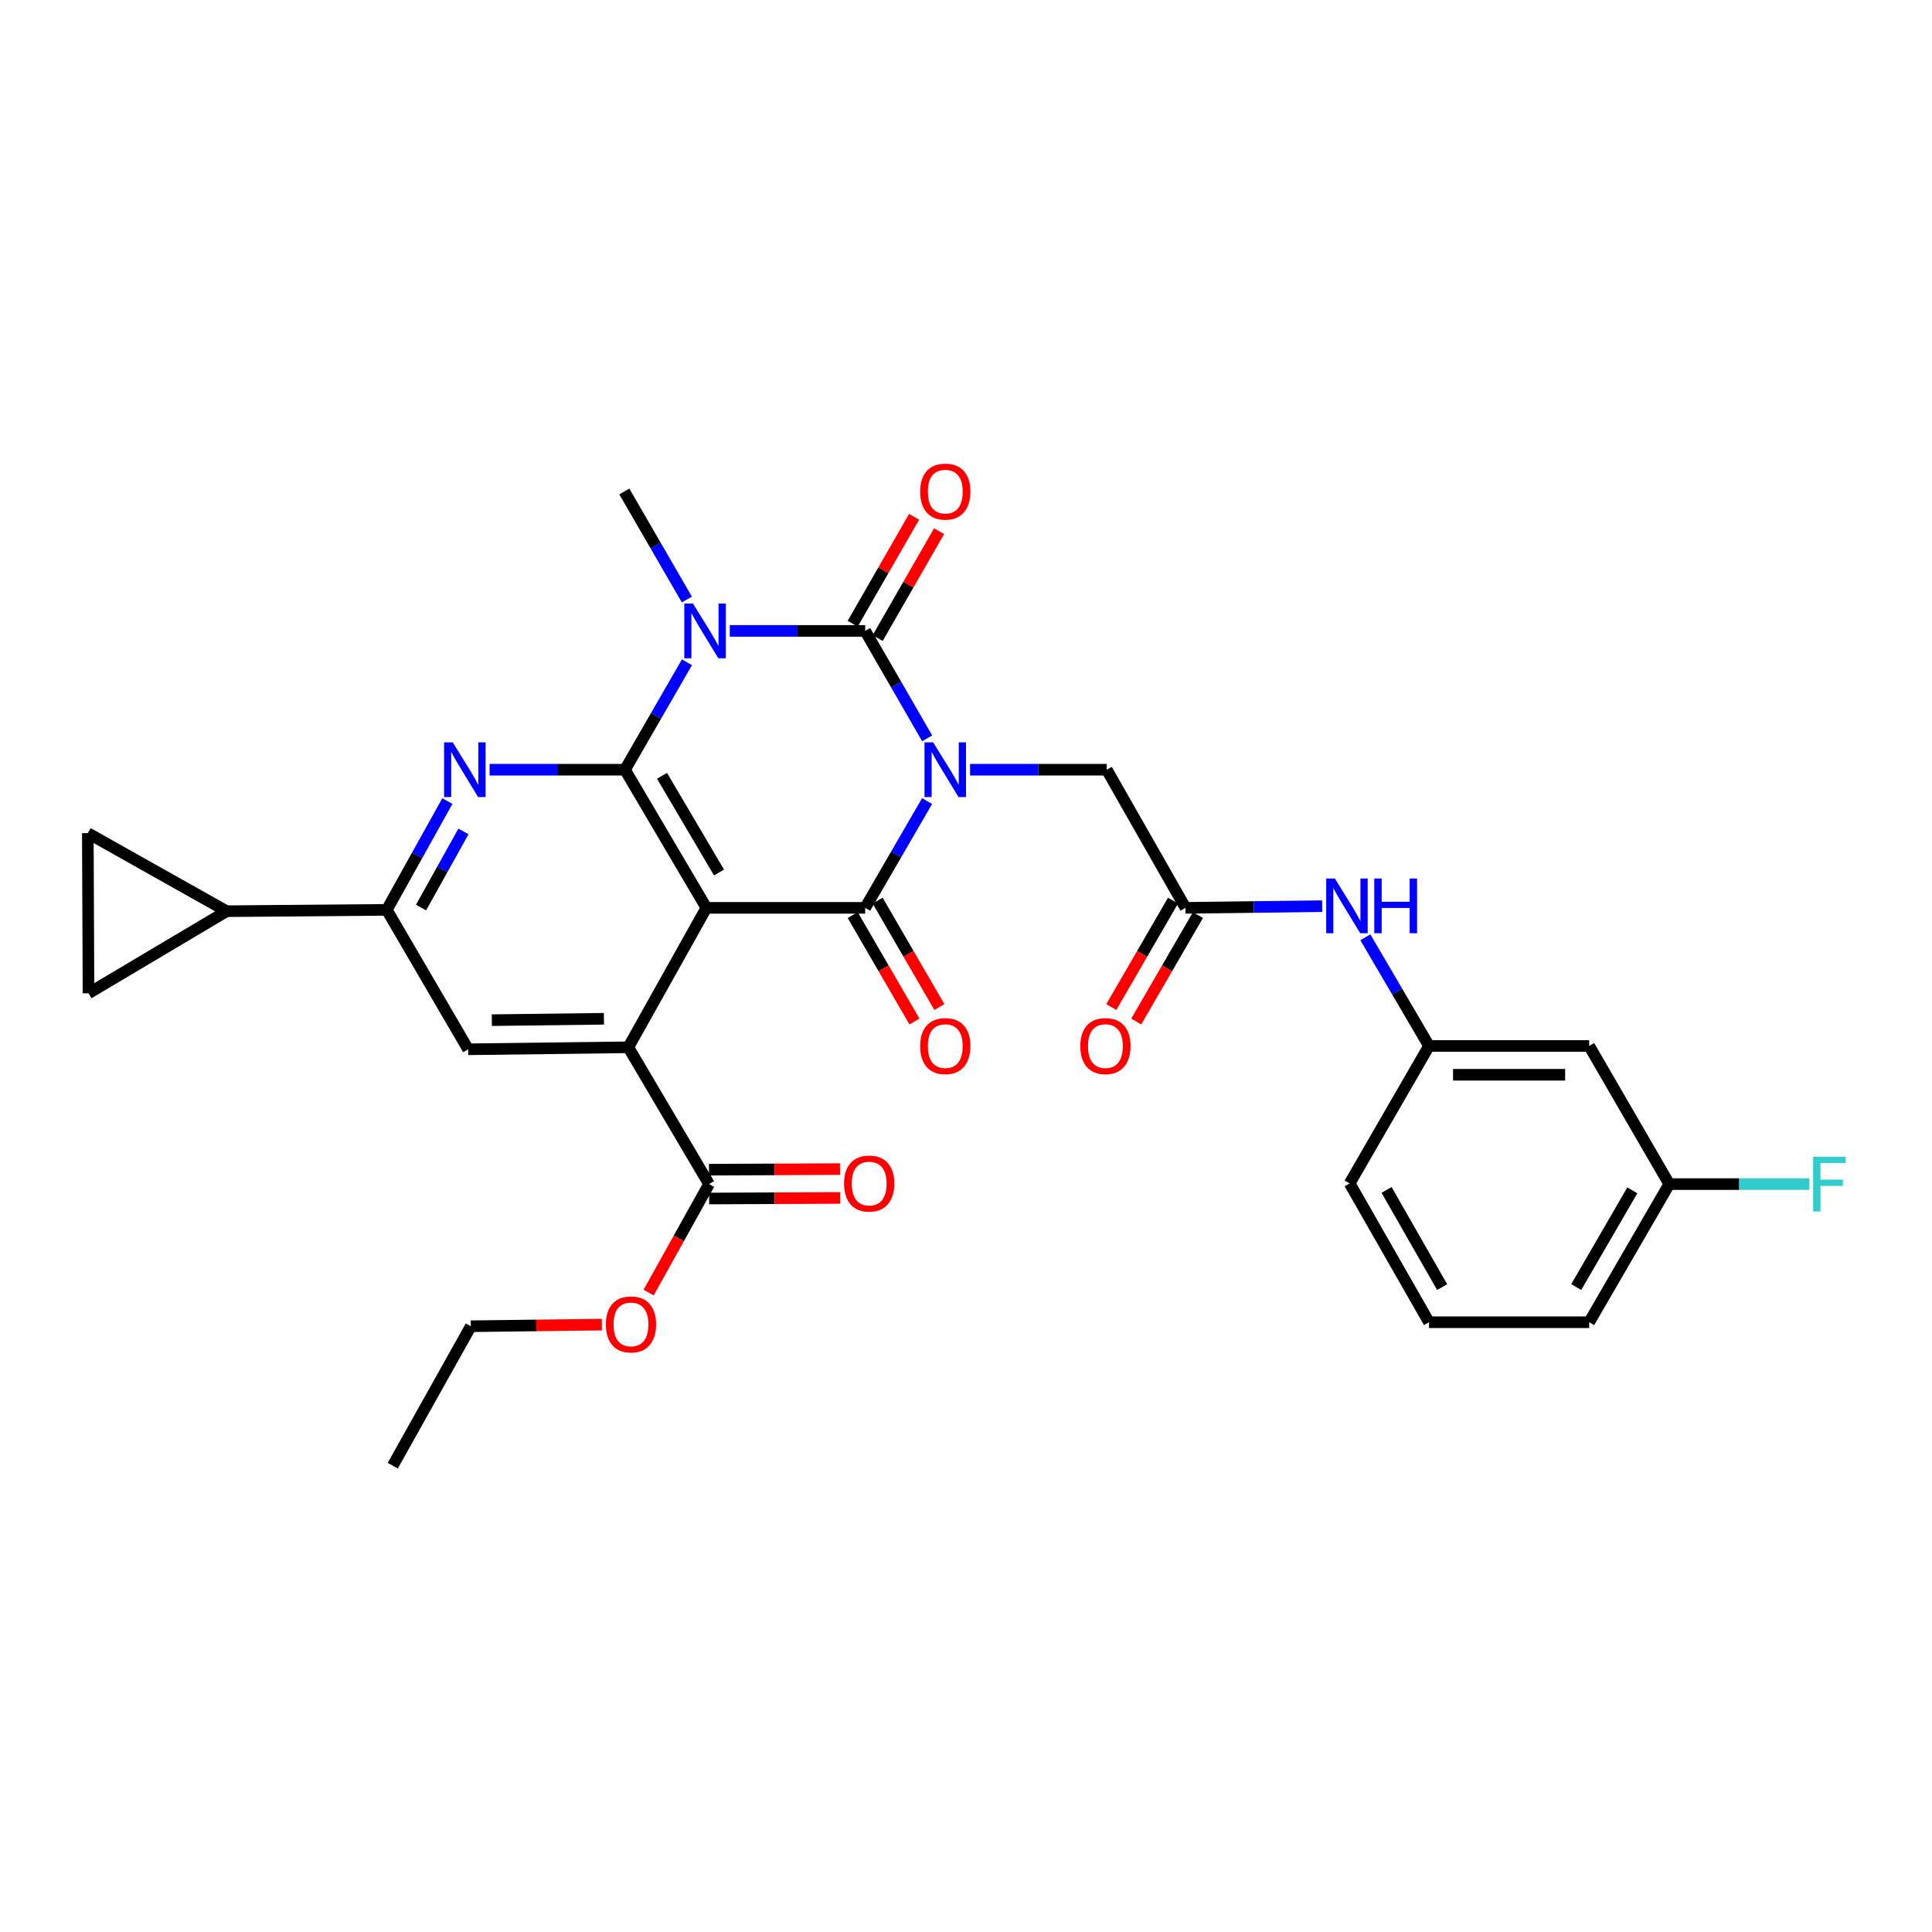 <?xml version='1.0' encoding='iso-8859-1'?>
<svg version='1.1' baseProfile='full'
              xmlns='http://www.w3.org/2000/svg'
                      xmlns:rdkit='http://www.rdkit.org/xml'
                      xmlns:xlink='http://www.w3.org/1999/xlink'
                  xml:space='preserve'
width='1000px' height='1000px' viewBox='0 0 1000 1000'>
<!-- END OF HEADER -->
<rect style='opacity:1.0;fill:#FFFFFF;stroke:none' width='1000' height='1000' x='0' y='0'> </rect>
<path class='bond-0' d='M 479.902,382.171 L 463.859,354.363' style='fill:none;fill-rule:evenodd;stroke:#0000FF;stroke-width:6px;stroke-linecap:butt;stroke-linejoin:miter;stroke-opacity:1' />
<path class='bond-0' d='M 463.859,354.363 L 447.815,326.556' style='fill:none;fill-rule:evenodd;stroke:#000000;stroke-width:6px;stroke-linecap:butt;stroke-linejoin:miter;stroke-opacity:1' />
<path class='bond-4' d='M 479.861,414.631 L 463.838,442.268' style='fill:none;fill-rule:evenodd;stroke:#0000FF;stroke-width:6px;stroke-linecap:butt;stroke-linejoin:miter;stroke-opacity:1' />
<path class='bond-4' d='M 463.838,442.268 L 447.815,469.905' style='fill:none;fill-rule:evenodd;stroke:#000000;stroke-width:6px;stroke-linecap:butt;stroke-linejoin:miter;stroke-opacity:1' />
<path class='bond-9' d='M 502.098,398.405 L 537.476,398.405' style='fill:none;fill-rule:evenodd;stroke:#0000FF;stroke-width:6px;stroke-linecap:butt;stroke-linejoin:miter;stroke-opacity:1' />
<path class='bond-9' d='M 537.476,398.405 L 572.854,398.405' style='fill:none;fill-rule:evenodd;stroke:#000000;stroke-width:6px;stroke-linecap:butt;stroke-linejoin:miter;stroke-opacity:1' />
<path class='bond-1' d='M 447.815,326.556 L 412.777,326.556' style='fill:none;fill-rule:evenodd;stroke:#000000;stroke-width:6px;stroke-linecap:butt;stroke-linejoin:miter;stroke-opacity:1' />
<path class='bond-1' d='M 412.777,326.556 L 377.738,326.556' style='fill:none;fill-rule:evenodd;stroke:#0000FF;stroke-width:6px;stroke-linecap:butt;stroke-linejoin:miter;stroke-opacity:1' />
<path class='bond-15' d='M 454.284,330.272 L 470.174,302.606' style='fill:none;fill-rule:evenodd;stroke:#000000;stroke-width:6px;stroke-linecap:butt;stroke-linejoin:miter;stroke-opacity:1' />
<path class='bond-15' d='M 470.174,302.606 L 486.065,274.941' style='fill:none;fill-rule:evenodd;stroke:#FF0000;stroke-width:6px;stroke-linecap:butt;stroke-linejoin:miter;stroke-opacity:1' />
<path class='bond-15' d='M 441.347,322.841 L 457.237,295.175' style='fill:none;fill-rule:evenodd;stroke:#000000;stroke-width:6px;stroke-linecap:butt;stroke-linejoin:miter;stroke-opacity:1' />
<path class='bond-15' d='M 457.237,295.175 L 473.127,267.51' style='fill:none;fill-rule:evenodd;stroke:#FF0000;stroke-width:6px;stroke-linecap:butt;stroke-linejoin:miter;stroke-opacity:1' />
<path class='bond-22' d='M 355.521,310.311 L 339.331,282.348' style='fill:none;fill-rule:evenodd;stroke:#0000FF;stroke-width:6px;stroke-linecap:butt;stroke-linejoin:miter;stroke-opacity:1' />
<path class='bond-22' d='M 339.331,282.348 L 323.142,254.384' style='fill:none;fill-rule:evenodd;stroke:#000000;stroke-width:6px;stroke-linecap:butt;stroke-linejoin:miter;stroke-opacity:1' />
<path class='bond-31' d='M 355.564,342.79 L 339.527,370.597' style='fill:none;fill-rule:evenodd;stroke:#0000FF;stroke-width:6px;stroke-linecap:butt;stroke-linejoin:miter;stroke-opacity:1' />
<path class='bond-31' d='M 339.527,370.597 L 323.49,398.405' style='fill:none;fill-rule:evenodd;stroke:#000000;stroke-width:6px;stroke-linecap:butt;stroke-linejoin:miter;stroke-opacity:1' />
<path class='bond-2' d='M 365.622,469.905 L 447.815,469.905' style='fill:none;fill-rule:evenodd;stroke:#000000;stroke-width:6px;stroke-linecap:butt;stroke-linejoin:miter;stroke-opacity:1' />
<path class='bond-3' d='M 365.622,469.905 L 323.49,398.405' style='fill:none;fill-rule:evenodd;stroke:#000000;stroke-width:6px;stroke-linecap:butt;stroke-linejoin:miter;stroke-opacity:1' />
<path class='bond-3' d='M 372.157,451.605 L 342.664,401.555' style='fill:none;fill-rule:evenodd;stroke:#000000;stroke-width:6px;stroke-linecap:butt;stroke-linejoin:miter;stroke-opacity:1' />
<path class='bond-5' d='M 365.622,469.905 L 325.214,542.076' style='fill:none;fill-rule:evenodd;stroke:#000000;stroke-width:6px;stroke-linecap:butt;stroke-linejoin:miter;stroke-opacity:1' />
<path class='bond-6' d='M 323.49,398.405 L 288.451,398.405' style='fill:none;fill-rule:evenodd;stroke:#000000;stroke-width:6px;stroke-linecap:butt;stroke-linejoin:miter;stroke-opacity:1' />
<path class='bond-6' d='M 288.451,398.405 L 253.413,398.405' style='fill:none;fill-rule:evenodd;stroke:#0000FF;stroke-width:6px;stroke-linecap:butt;stroke-linejoin:miter;stroke-opacity:1' />
<path class='bond-16' d='M 441.362,473.647 L 457.337,501.192' style='fill:none;fill-rule:evenodd;stroke:#000000;stroke-width:6px;stroke-linecap:butt;stroke-linejoin:miter;stroke-opacity:1' />
<path class='bond-16' d='M 457.337,501.192 L 473.312,528.737' style='fill:none;fill-rule:evenodd;stroke:#FF0000;stroke-width:6px;stroke-linecap:butt;stroke-linejoin:miter;stroke-opacity:1' />
<path class='bond-16' d='M 454.269,466.162 L 470.244,493.707' style='fill:none;fill-rule:evenodd;stroke:#000000;stroke-width:6px;stroke-linecap:butt;stroke-linejoin:miter;stroke-opacity:1' />
<path class='bond-16' d='M 470.244,493.707 L 486.219,521.252' style='fill:none;fill-rule:evenodd;stroke:#FF0000;stroke-width:6px;stroke-linecap:butt;stroke-linejoin:miter;stroke-opacity:1' />
<path class='bond-8' d='M 325.214,542.076 L 242.316,543.113' style='fill:none;fill-rule:evenodd;stroke:#000000;stroke-width:6px;stroke-linecap:butt;stroke-linejoin:miter;stroke-opacity:1' />
<path class='bond-8' d='M 312.593,527.313 L 254.565,528.038' style='fill:none;fill-rule:evenodd;stroke:#000000;stroke-width:6px;stroke-linecap:butt;stroke-linejoin:miter;stroke-opacity:1' />
<path class='bond-10' d='M 325.214,542.076 L 366.998,612.889' style='fill:none;fill-rule:evenodd;stroke:#000000;stroke-width:6px;stroke-linecap:butt;stroke-linejoin:miter;stroke-opacity:1' />
<path class='bond-32' d='M 231.556,414.64 L 215.874,442.791' style='fill:none;fill-rule:evenodd;stroke:#0000FF;stroke-width:6px;stroke-linecap:butt;stroke-linejoin:miter;stroke-opacity:1' />
<path class='bond-32' d='M 215.874,442.791 L 200.192,470.941' style='fill:none;fill-rule:evenodd;stroke:#000000;stroke-width:6px;stroke-linecap:butt;stroke-linejoin:miter;stroke-opacity:1' />
<path class='bond-32' d='M 239.885,430.346 L 228.908,450.052' style='fill:none;fill-rule:evenodd;stroke:#0000FF;stroke-width:6px;stroke-linecap:butt;stroke-linejoin:miter;stroke-opacity:1' />
<path class='bond-32' d='M 228.908,450.052 L 217.931,469.757' style='fill:none;fill-rule:evenodd;stroke:#000000;stroke-width:6px;stroke-linecap:butt;stroke-linejoin:miter;stroke-opacity:1' />
<path class='bond-7' d='M 200.192,470.941 L 242.316,543.113' style='fill:none;fill-rule:evenodd;stroke:#000000;stroke-width:6px;stroke-linecap:butt;stroke-linejoin:miter;stroke-opacity:1' />
<path class='bond-11' d='M 200.192,470.941 L 117.303,471.637' style='fill:none;fill-rule:evenodd;stroke:#000000;stroke-width:6px;stroke-linecap:butt;stroke-linejoin:miter;stroke-opacity:1' />
<path class='bond-12' d='M 572.854,398.405 L 613.602,469.905' style='fill:none;fill-rule:evenodd;stroke:#000000;stroke-width:6px;stroke-linecap:butt;stroke-linejoin:miter;stroke-opacity:1' />
<path class='bond-19' d='M 367.031,620.349 L 400.94,620.199' style='fill:none;fill-rule:evenodd;stroke:#000000;stroke-width:6px;stroke-linecap:butt;stroke-linejoin:miter;stroke-opacity:1' />
<path class='bond-19' d='M 400.94,620.199 L 434.848,620.05' style='fill:none;fill-rule:evenodd;stroke:#FF0000;stroke-width:6px;stroke-linecap:butt;stroke-linejoin:miter;stroke-opacity:1' />
<path class='bond-19' d='M 366.966,605.429 L 400.874,605.28' style='fill:none;fill-rule:evenodd;stroke:#000000;stroke-width:6px;stroke-linecap:butt;stroke-linejoin:miter;stroke-opacity:1' />
<path class='bond-19' d='M 400.874,605.28 L 434.783,605.13' style='fill:none;fill-rule:evenodd;stroke:#FF0000;stroke-width:6px;stroke-linecap:butt;stroke-linejoin:miter;stroke-opacity:1' />
<path class='bond-24' d='M 366.998,612.889 L 351.361,640.963' style='fill:none;fill-rule:evenodd;stroke:#000000;stroke-width:6px;stroke-linecap:butt;stroke-linejoin:miter;stroke-opacity:1' />
<path class='bond-24' d='M 351.361,640.963 L 335.723,669.037' style='fill:none;fill-rule:evenodd;stroke:#FF0000;stroke-width:6px;stroke-linecap:butt;stroke-linejoin:miter;stroke-opacity:1' />
<path class='bond-13' d='M 117.303,471.637 L 45.455,431.229' style='fill:none;fill-rule:evenodd;stroke:#000000;stroke-width:6px;stroke-linecap:butt;stroke-linejoin:miter;stroke-opacity:1' />
<path class='bond-14' d='M 117.303,471.637 L 45.811,514.118' style='fill:none;fill-rule:evenodd;stroke:#000000;stroke-width:6px;stroke-linecap:butt;stroke-linejoin:miter;stroke-opacity:1' />
<path class='bond-17' d='M 613.602,469.905 L 648.976,469.47' style='fill:none;fill-rule:evenodd;stroke:#000000;stroke-width:6px;stroke-linecap:butt;stroke-linejoin:miter;stroke-opacity:1' />
<path class='bond-17' d='M 648.976,469.47 L 684.35,469.035' style='fill:none;fill-rule:evenodd;stroke:#0000FF;stroke-width:6px;stroke-linecap:butt;stroke-linejoin:miter;stroke-opacity:1' />
<path class='bond-20' d='M 607.149,466.163 L 591.177,493.708' style='fill:none;fill-rule:evenodd;stroke:#000000;stroke-width:6px;stroke-linecap:butt;stroke-linejoin:miter;stroke-opacity:1' />
<path class='bond-20' d='M 591.177,493.708 L 575.205,521.253' style='fill:none;fill-rule:evenodd;stroke:#FF0000;stroke-width:6px;stroke-linecap:butt;stroke-linejoin:miter;stroke-opacity:1' />
<path class='bond-20' d='M 620.056,473.647 L 604.084,501.192' style='fill:none;fill-rule:evenodd;stroke:#000000;stroke-width:6px;stroke-linecap:butt;stroke-linejoin:miter;stroke-opacity:1' />
<path class='bond-20' d='M 604.084,501.192 L 588.112,528.737' style='fill:none;fill-rule:evenodd;stroke:#FF0000;stroke-width:6px;stroke-linecap:butt;stroke-linejoin:miter;stroke-opacity:1' />
<path class='bond-34' d='M 45.455,431.229 L 45.811,514.118' style='fill:none;fill-rule:evenodd;stroke:#000000;stroke-width:6px;stroke-linecap:butt;stroke-linejoin:miter;stroke-opacity:1' />
<path class='bond-18' d='M 706.707,485.138 L 723.183,513.259' style='fill:none;fill-rule:evenodd;stroke:#0000FF;stroke-width:6px;stroke-linecap:butt;stroke-linejoin:miter;stroke-opacity:1' />
<path class='bond-18' d='M 723.183,513.259 L 739.66,541.38' style='fill:none;fill-rule:evenodd;stroke:#000000;stroke-width:6px;stroke-linecap:butt;stroke-linejoin:miter;stroke-opacity:1' />
<path class='bond-21' d='M 739.66,541.38 L 822.549,541.38' style='fill:none;fill-rule:evenodd;stroke:#000000;stroke-width:6px;stroke-linecap:butt;stroke-linejoin:miter;stroke-opacity:1' />
<path class='bond-21' d='M 752.093,556.3 L 810.116,556.3' style='fill:none;fill-rule:evenodd;stroke:#000000;stroke-width:6px;stroke-linecap:butt;stroke-linejoin:miter;stroke-opacity:1' />
<path class='bond-27' d='M 739.66,541.38 L 698.572,612.524' style='fill:none;fill-rule:evenodd;stroke:#000000;stroke-width:6px;stroke-linecap:butt;stroke-linejoin:miter;stroke-opacity:1' />
<path class='bond-23' d='M 822.549,541.38 L 864.002,612.889' style='fill:none;fill-rule:evenodd;stroke:#000000;stroke-width:6px;stroke-linecap:butt;stroke-linejoin:miter;stroke-opacity:1' />
<path class='bond-25' d='M 864.002,612.889 L 900.201,612.889' style='fill:none;fill-rule:evenodd;stroke:#000000;stroke-width:6px;stroke-linecap:butt;stroke-linejoin:miter;stroke-opacity:1' />
<path class='bond-25' d='M 900.201,612.889 L 936.399,612.889' style='fill:none;fill-rule:evenodd;stroke:#33CCCC;stroke-width:6px;stroke-linecap:butt;stroke-linejoin:miter;stroke-opacity:1' />
<path class='bond-33' d='M 864.002,612.889 L 822.549,684.389' style='fill:none;fill-rule:evenodd;stroke:#000000;stroke-width:6px;stroke-linecap:butt;stroke-linejoin:miter;stroke-opacity:1' />
<path class='bond-33' d='M 844.877,616.13 L 815.86,666.181' style='fill:none;fill-rule:evenodd;stroke:#000000;stroke-width:6px;stroke-linecap:butt;stroke-linejoin:miter;stroke-opacity:1' />
<path class='bond-29' d='M 311.518,685.62 L 277.609,686.041' style='fill:none;fill-rule:evenodd;stroke:#FF0000;stroke-width:6px;stroke-linecap:butt;stroke-linejoin:miter;stroke-opacity:1' />
<path class='bond-29' d='M 277.609,686.041 L 243.701,686.461' style='fill:none;fill-rule:evenodd;stroke:#000000;stroke-width:6px;stroke-linecap:butt;stroke-linejoin:miter;stroke-opacity:1' />
<path class='bond-26' d='M 739.66,684.389 L 698.572,612.524' style='fill:none;fill-rule:evenodd;stroke:#000000;stroke-width:6px;stroke-linecap:butt;stroke-linejoin:miter;stroke-opacity:1' />
<path class='bond-26' d='M 746.449,666.204 L 717.688,615.898' style='fill:none;fill-rule:evenodd;stroke:#000000;stroke-width:6px;stroke-linecap:butt;stroke-linejoin:miter;stroke-opacity:1' />
<path class='bond-28' d='M 739.66,684.389 L 822.549,684.389' style='fill:none;fill-rule:evenodd;stroke:#000000;stroke-width:6px;stroke-linecap:butt;stroke-linejoin:miter;stroke-opacity:1' />
<path class='bond-30' d='M 243.701,686.461 L 203.292,758.633' style='fill:none;fill-rule:evenodd;stroke:#000000;stroke-width:6px;stroke-linecap:butt;stroke-linejoin:miter;stroke-opacity:1' />
<path  class='atom-0' d='M 483.008 384.245
L 492.288 399.245
Q 493.208 400.725, 494.688 403.405
Q 496.168 406.085, 496.248 406.245
L 496.248 384.245
L 500.008 384.245
L 500.008 412.565
L 496.128 412.565
L 486.168 396.165
Q 485.008 394.245, 483.768 392.045
Q 482.568 389.845, 482.208 389.165
L 482.208 412.565
L 478.528 412.565
L 478.528 384.245
L 483.008 384.245
' fill='#0000FF'/>
<path  class='atom-2' d='M 358.666 312.396
L 367.946 327.396
Q 368.866 328.876, 370.346 331.556
Q 371.826 334.236, 371.906 334.396
L 371.906 312.396
L 375.666 312.396
L 375.666 340.716
L 371.786 340.716
L 361.826 324.316
Q 360.666 322.396, 359.426 320.196
Q 358.226 317.996, 357.866 317.316
L 357.866 340.716
L 354.186 340.716
L 354.186 312.396
L 358.666 312.396
' fill='#0000FF'/>
<path  class='atom-7' d='M 234.341 384.245
L 243.621 399.245
Q 244.541 400.725, 246.021 403.405
Q 247.501 406.085, 247.581 406.245
L 247.581 384.245
L 251.341 384.245
L 251.341 412.565
L 247.461 412.565
L 237.501 396.165
Q 236.341 394.245, 235.101 392.045
Q 233.901 389.845, 233.541 389.165
L 233.541 412.565
L 229.861 412.565
L 229.861 384.245
L 234.341 384.245
' fill='#0000FF'/>
<path  class='atom-16' d='M 476.268 254.464
Q 476.268 247.664, 479.628 243.864
Q 482.988 240.064, 489.268 240.064
Q 495.548 240.064, 498.908 243.864
Q 502.268 247.664, 502.268 254.464
Q 502.268 261.344, 498.868 265.264
Q 495.468 269.144, 489.268 269.144
Q 483.028 269.144, 479.628 265.264
Q 476.268 261.384, 476.268 254.464
M 489.268 265.944
Q 493.588 265.944, 495.908 263.064
Q 498.268 260.144, 498.268 254.464
Q 498.268 248.904, 495.908 246.104
Q 493.588 243.264, 489.268 243.264
Q 484.948 243.264, 482.588 246.064
Q 480.268 248.864, 480.268 254.464
Q 480.268 260.184, 482.588 263.064
Q 484.948 265.944, 489.268 265.944
' fill='#FF0000'/>
<path  class='atom-17' d='M 476.268 541.46
Q 476.268 534.66, 479.628 530.86
Q 482.988 527.06, 489.268 527.06
Q 495.548 527.06, 498.908 530.86
Q 502.268 534.66, 502.268 541.46
Q 502.268 548.34, 498.868 552.26
Q 495.468 556.14, 489.268 556.14
Q 483.028 556.14, 479.628 552.26
Q 476.268 548.38, 476.268 541.46
M 489.268 552.94
Q 493.588 552.94, 495.908 550.06
Q 498.268 547.14, 498.268 541.46
Q 498.268 535.9, 495.908 533.1
Q 493.588 530.26, 489.268 530.26
Q 484.948 530.26, 482.588 533.06
Q 480.268 535.86, 480.268 541.46
Q 480.268 547.18, 482.588 550.06
Q 484.948 552.94, 489.268 552.94
' fill='#FF0000'/>
<path  class='atom-18' d='M 690.919 454.717
L 700.199 469.717
Q 701.119 471.197, 702.599 473.877
Q 704.079 476.557, 704.159 476.717
L 704.159 454.717
L 707.919 454.717
L 707.919 483.037
L 704.039 483.037
L 694.079 466.637
Q 692.919 464.717, 691.679 462.517
Q 690.479 460.317, 690.119 459.637
L 690.119 483.037
L 686.439 483.037
L 686.439 454.717
L 690.919 454.717
' fill='#0000FF'/>
<path  class='atom-18' d='M 711.319 454.717
L 715.159 454.717
L 715.159 466.757
L 729.639 466.757
L 729.639 454.717
L 733.479 454.717
L 733.479 483.037
L 729.639 483.037
L 729.639 469.957
L 715.159 469.957
L 715.159 483.037
L 711.319 483.037
L 711.319 454.717
' fill='#0000FF'/>
<path  class='atom-20' d='M 436.888 612.604
Q 436.888 605.804, 440.248 602.004
Q 443.608 598.204, 449.888 598.204
Q 456.168 598.204, 459.528 602.004
Q 462.888 605.804, 462.888 612.604
Q 462.888 619.484, 459.488 623.404
Q 456.088 627.284, 449.888 627.284
Q 443.648 627.284, 440.248 623.404
Q 436.888 619.524, 436.888 612.604
M 449.888 624.084
Q 454.208 624.084, 456.528 621.204
Q 458.888 618.284, 458.888 612.604
Q 458.888 607.044, 456.528 604.244
Q 454.208 601.404, 449.888 601.404
Q 445.568 601.404, 443.208 604.204
Q 440.888 607.004, 440.888 612.604
Q 440.888 618.324, 443.208 621.204
Q 445.568 624.084, 449.888 624.084
' fill='#FF0000'/>
<path  class='atom-21' d='M 559.158 541.46
Q 559.158 534.66, 562.518 530.86
Q 565.878 527.06, 572.158 527.06
Q 578.438 527.06, 581.798 530.86
Q 585.158 534.66, 585.158 541.46
Q 585.158 548.34, 581.758 552.26
Q 578.358 556.14, 572.158 556.14
Q 565.918 556.14, 562.518 552.26
Q 559.158 548.38, 559.158 541.46
M 572.158 552.94
Q 576.478 552.94, 578.798 550.06
Q 581.158 547.14, 581.158 541.46
Q 581.158 535.9, 578.798 533.1
Q 576.478 530.26, 572.158 530.26
Q 567.838 530.26, 565.478 533.06
Q 563.158 535.86, 563.158 541.46
Q 563.158 547.18, 565.478 550.06
Q 567.838 552.94, 572.158 552.94
' fill='#FF0000'/>
<path  class='atom-25' d='M 313.59 685.513
Q 313.59 678.713, 316.95 674.913
Q 320.31 671.113, 326.59 671.113
Q 332.87 671.113, 336.23 674.913
Q 339.59 678.713, 339.59 685.513
Q 339.59 692.393, 336.19 696.313
Q 332.79 700.193, 326.59 700.193
Q 320.35 700.193, 316.95 696.313
Q 313.59 692.433, 313.59 685.513
M 326.59 696.993
Q 330.91 696.993, 333.23 694.113
Q 335.59 691.193, 335.59 685.513
Q 335.59 679.953, 333.23 677.153
Q 330.91 674.313, 326.59 674.313
Q 322.27 674.313, 319.91 677.113
Q 317.59 679.913, 317.59 685.513
Q 317.59 691.233, 319.91 694.113
Q 322.27 696.993, 326.59 696.993
' fill='#FF0000'/>
<path  class='atom-26' d='M 938.471 598.729
L 955.311 598.729
L 955.311 601.969
L 942.271 601.969
L 942.271 610.569
L 953.871 610.569
L 953.871 613.849
L 942.271 613.849
L 942.271 627.049
L 938.471 627.049
L 938.471 598.729
' fill='#33CCCC'/>
</svg>
